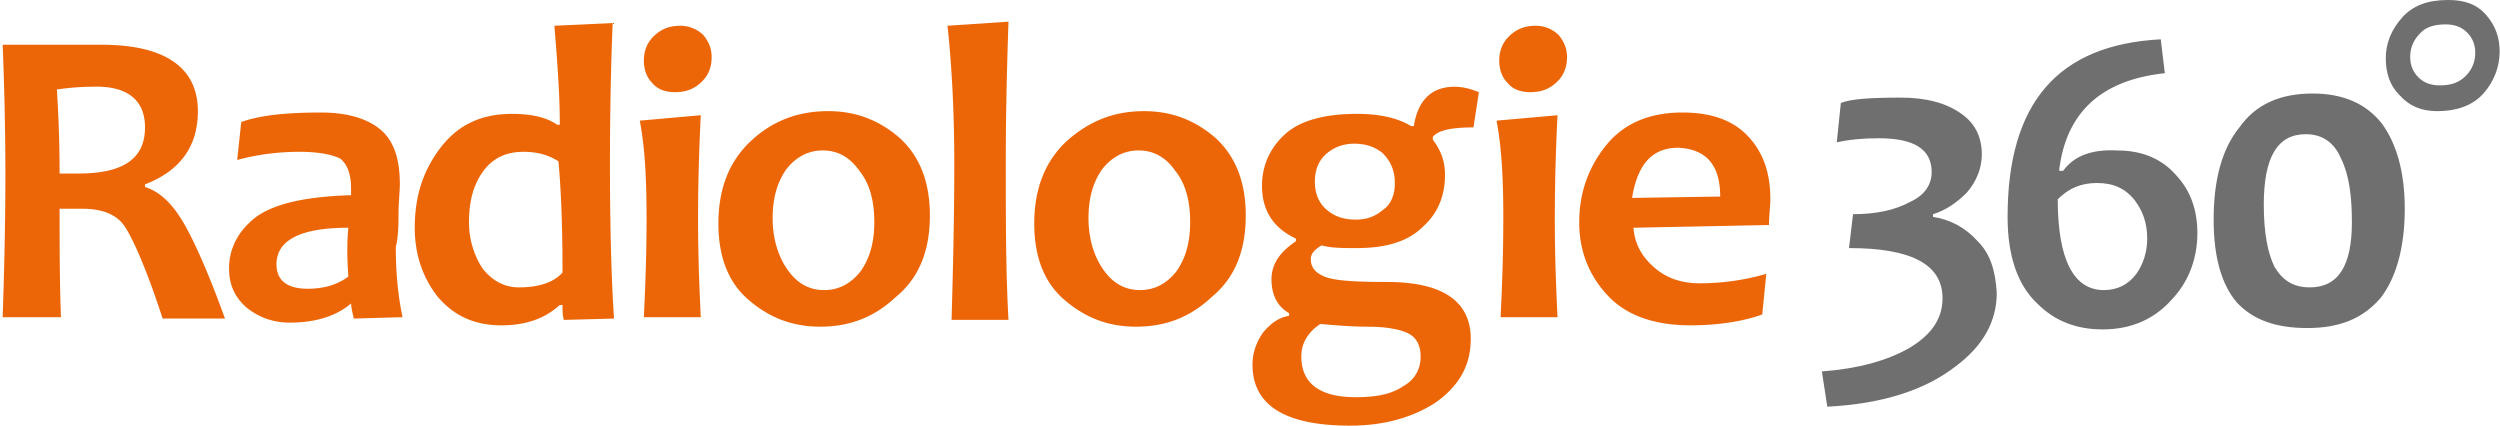 <?xml version="1.0" encoding="UTF-8"?>
<svg xmlns="http://www.w3.org/2000/svg" width="881" height="150" viewBox="0 0 881 150">
  <g fill="none">
    <path d="M696.961 85.032c-4.299-4.777-9.555-7.642-15.764-8.599v-.956c4.777-1.433 8.598-4.301 11.941-7.643 3.344-3.821 5.256-8.601 5.256-13.376 0-6.21-2.391-10.987-7.166-14.331-5.254-3.821-12.422-5.732-21.494-5.732-10.512 0-17.676.478-21.021 1.911l-1.432 13.853c4.301-.958 9.076-1.433 14.809-1.433 12.42 0 18.631 3.822 18.631 11.944 0 4.299-2.389 8.121-7.643 10.509-5.252 2.869-11.941 4.301-20.062 4.301l-1.432 11.941c21.973 0 32.961 5.733 32.961 17.676 0 7.164-3.822 12.897-11.943 17.675-7.641 4.299-17.672 7.164-30.572 8.121l1.91 12.421c19.109-.958 34.395-5.733 45.383-14.332 9.555-7.165 14.332-15.764 14.332-25.796-.483-8.121-2.395-13.855-6.694-18.154M739 64.491c5.73 0 10.031 1.911 13.373 6.21 2.867 3.821 4.301 8.121 4.301 13.376 0 4.776-1.434 9.077-3.822 12.421-2.867 3.821-6.689 5.731-11.463 5.731-10.512 0-16.244-10.511-16.244-32.006 3.822-3.821 8.121-5.732 13.855-5.732m-11.943-4.299h-1.434c2.389-20.542 14.811-32.007 37.262-34.395l-1.432-11.942c-36.305 1.911-53.98 22.452-53.98 62.579 0 13.374 3.344 23.886 10.51 30.574 6.211 6.21 13.854 9.077 22.934 9.077 10.508 0 18.629-3.821 24.84-10.988 5.732-6.21 8.598-14.332 8.598-22.931 0-8.121-2.389-14.811-7.164-20.063-5.254-6.211-12.42-9.078-21.018-9.078-9.085-.477-15.296 1.911-19.116 7.167m101.752 18.152c0 15.286-4.779 22.931-14.811 22.931-5.732 0-9.553-2.389-12.42-7.164-2.391-4.781-3.822-11.944-3.822-21.976 0-16.721 4.779-24.841 14.811-24.841 5.73 0 10.031 2.866 12.42 8.598 2.867 5.733 3.822 13.376 3.822 22.452m18.631-4.776c0-12.898-2.867-22.932-8.121-30.094-5.732-7.166-13.854-10.512-24.363-10.512-11.465 0-20.064 3.821-25.795 11.942-6.211 7.643-9.078 18.632-9.078 32.486 0 13.374 2.867 22.932 8.121 29.142 5.73 6.21 13.852 9.076 24.84 9.076 11.465 0 19.588-3.343 25.797-10.51 5.255-6.689 8.599-17.199 8.599-31.53m24.84-54.937c0 2.869-.955 5.732-3.344 8.121-2.387 2.391-5.252 3.344-9.076 3.344-3.344 0-5.732-.956-7.643-2.866-1.91-1.911-2.867-4.299-2.867-7.166 0-2.865.957-5.732 3.342-8.122 1.912-2.389 5.254-3.341 9.078-3.341 3.342 0 5.732.955 7.643 2.866 1.911 1.911 2.867 4.298 2.867 7.164m8.599-.477c0-4.777-1.432-9.078-4.779-12.899C872.756 1.433 868.457 0 862.725 0c-7.164 0-12.42 1.911-16.242 6.21-3.82 4.299-5.73 9.079-5.73 14.332 0 5.255 1.432 9.554 4.777 12.9 3.344 3.821 7.643 5.732 13.375 5.732 6.688 0 12.42-1.911 16.242-6.212 3.822-4.299 5.732-9.554 5.732-14.808" fill="#6F6F6F"></path>
    <path d="M51.099 44.905c0 10.989-7.642 16.243-23.407 16.243h-6.688c0-12.421-.48-21.973-.958-29.616 3.344-.478 7.643-.958 12.42-.958 11.945-.478 18.633 4.299 18.633 14.331m18.633-5.732c0-15.286-11.465-23.408-33.918-23.408H.942c.478 12.42.956 27.707.956 45.86 0 18.63-.478 35.351-.956 50.157h20.541c-.478-12.898-.478-25.795-.478-38.216h8.121c6.688 0 11.941 1.911 14.81 6.21 2.866 4.301 7.643 14.811 13.375 32.484h21.973c-6.21-17.198-11.462-28.663-15.285-34.873-3.821-6.211-8.121-10.032-12.9-11.463v-.958c12.421-4.774 18.633-13.374 18.633-25.793m53.025 58.28c-3.822 2.869-8.601 4.301-14.331 4.301-7.166 0-10.989-2.867-10.989-8.6 0-8.6 8.598-12.899 25.32-12.899-.48 4.777-.48 10.509 0 17.198m17.673-21.02c0-5.255.479-9.078.479-11.465 0-9.555-2.39-15.765-7.166-19.584-4.777-3.822-11.942-5.732-20.541-5.732-12.42 0-21.496.956-28.185 3.341l-1.433 13.375c7.167-1.911 14.333-2.866 21.975-2.866 6.689 0 11.465.956 14.331 2.389 2.388 1.911 3.821 5.253 3.821 10.511v2.389c-15.764.478-26.751 2.868-33.438 7.643-6.211 4.777-9.555 10.988-9.555 18.153 0 5.732 1.911 10.032 6.21 13.854 4.3 3.342 9.078 5.252 15.286 5.252 9.078 0 16.721-2.388 21.973-7.164h-.478c0 1.911.478 3.343.957 5.731l17.199-.479c-1.433-6.688-2.388-14.808-2.388-24.841.477-1.43.953-4.774.953-10.507m57.805 19.588c-2.868 3.343-8.12 5.254-15.285 5.254-5.254 0-9.555-2.389-12.899-6.688-2.868-4.3-4.778-10.032-4.778-16.242 0-7.166 1.432-12.9 4.778-17.675 3.343-4.778 8.12-7.165 14.332-7.165 4.776 0 8.599.956 12.42 3.342.953 10.51 1.432 23.408 1.432 39.174m16.719-38.219c0-21.496.478-38.215.956-49.684l-20.543.958c.958 11.944 1.911 23.407 1.911 34.873h-.956c-3.344-2.389-8.6-3.822-15.764-3.822-10.988 0-19.108 3.822-25.32 11.942-6.209 8.122-9.077 17.199-9.077 28.185 0 9.553 2.868 17.675 8.121 24.364 5.732 6.688 12.897 10.031 22.452 10.031 8.6 0 15.287-2.39 20.541-7.165h.959c0 1.91 0 3.821.477 5.255l17.674-.479c-.955-14.328-1.431-32.96-1.431-54.458m31.05 19.588c0-14.811.477-27.231.957-36.785l-21.498 1.911c1.912 10.032 2.391 21.498 2.391 34.395 0 13.376-.479 24.843-.955 34.873h20.062c-.48-10.03-.957-21.497-.957-34.394m1.91-64.97a11.52 11.52 0 0 0-8.121-3.341c-4.299 0-7.164 1.431-9.554 3.822-2.388 2.39-3.341 5.253-3.341 8.6 0 2.866.955 5.732 2.865 7.643 1.911 2.389 4.779 3.341 8.121 3.341 4.299 0 7.166-1.431 9.555-3.821 2.388-2.389 3.342-5.252 3.342-8.599 0-2.867-.955-5.256-2.867-7.645m60.194 65.924c0 6.688-1.434 12.42-4.779 17.198-3.342 4.3-7.643 6.689-12.898 6.689s-9.553-2.39-12.897-7.165c-3.344-4.778-5.255-10.988-5.255-18.153 0-6.688 1.434-12.42 4.777-17.197 3.344-4.3 7.643-6.691 12.9-6.691 5.254 0 9.551 2.391 12.897 7.167 3.821 4.777 5.255 10.986 5.255 18.152m19.584-2.388c0-11.465-3.342-20.544-10.51-27.232-7.164-6.21-15.284-9.554-25.318-9.554-10.511 0-19.586 3.344-27.232 10.512-7.642 7.164-11.462 16.721-11.462 29.141 0 11.465 3.341 20.542 10.509 26.752 7.164 6.21 15.285 9.554 25.319 9.554 10.509 0 19.11-3.344 26.751-10.509 8.121-6.688 11.943-16.244 11.943-28.664m26.751-18.154c0-19.585.48-36.305.958-50.159l-21.498 1.433c1.434 13.375 2.391 29.616 2.391 48.726 0 19.585-.479 37.738-.957 54.938h20.062c-.956-16.719-.956-35.35-.956-54.938m64.969 20.542c0 6.688-1.432 12.42-4.777 17.198-3.344 4.3-7.645 6.689-12.898 6.689-5.256 0-9.555-2.39-12.9-7.165-3.342-4.778-5.252-10.988-5.252-18.153 0-6.688 1.43-12.42 4.775-17.197 3.344-4.3 7.645-6.691 12.898-6.691 5.256 0 9.555 2.391 12.902 7.167 3.821 4.777 5.252 10.986 5.252 18.152M439 75.956c0-11.465-3.344-20.544-10.51-27.232-7.166-6.21-15.287-9.554-25.322-9.554-10.508 0-19.107 3.344-27.229 10.512-7.643 7.164-11.465 16.721-11.465 29.141 0 11.465 3.344 20.542 10.512 26.752 7.164 6.21 15.285 9.554 25.318 9.554 10.512 0 19.109-3.344 26.752-10.509C435.176 97.932 439 88.376 439 75.956m52.547-11.465c0 4.3-1.434 7.644-4.299 9.554-2.867 2.389-5.732 3.343-9.555 3.343-3.82 0-7.164-.956-10.031-3.343-2.865-2.389-4.301-5.732-4.301-10.031s1.436-7.645 4.301-10.033c2.867-2.389 6.211-3.344 9.555-3.344 3.82 0 7.164.958 10.031 3.344 2.866 2.866 4.299 6.211 4.299 10.51zm-26.273 49.683c5.732.479 10.988.957 16.721.957 6.688 0 11.463.956 14.33 2.389 2.867 1.433 4.301 4.299 4.301 8.12 0 4.3-1.912 8.121-6.211 10.51-4.301 2.868-9.553 3.822-16.721 3.822-12.42 0-19.109-4.777-19.109-14.332-.001-4.78 2.388-8.601 6.689-11.466zm55.89-81.69c-2.389-.955-5.254-1.911-8.6-1.911-8.121 0-12.898 4.779-14.332 13.853h-.957c-4.777-2.866-10.988-4.299-19.109-4.299-11.463 0-20.062 2.389-25.318 7.165-5.256 4.778-8.121 10.989-8.121 18.153 0 8.602 3.82 14.812 11.941 18.633v.955c-5.73 3.822-8.598 8.122-8.598 13.377 0 5.252 1.91 9.553 6.209 11.941v.956c-3.342.478-6.209 2.389-9.076 5.732-2.389 3.343-3.822 7.164-3.822 11.464 0 14.332 11.465 21.496 34.395 21.496 11.943 0 21.975-2.867 30.096-8.121 8.121-5.733 12.422-12.898 12.422-22.452 0-13.375-10.033-20.063-29.617-20.063-11.465 0-18.633-.478-21.975-1.911-3.344-1.432-4.779-3.341-4.779-6.211 0-1.911 1.434-3.343 3.822-4.777 3.344.956 7.164.956 12.42.956 10.512 0 18.152-2.389 23.408-7.643 5.254-4.778 7.643-10.988 7.643-18.151 0-4.78-1.432-8.602-4.299-12.423v-.956c1.91-2.388 6.688-3.344 14.332-3.344l1.915-12.419zm26.752 44.906c0-14.811.477-27.231.955-36.785l-21.494 1.911c1.91 10.032 2.389 21.498 2.389 34.395 0 13.376-.479 24.843-.957 34.873h20.062c-.478-10.03-.955-21.497-.955-34.394m1.432-64.97a11.528 11.528 0 0 0-8.121-3.341c-4.299 0-7.166 1.431-9.553 3.822-2.387 2.39-3.344 5.253-3.344 8.6 0 2.866.957 5.732 2.869 7.643 1.908 2.389 4.775 3.341 8.119 3.341 4.301 0 7.164-1.431 9.553-3.821 2.389-2.389 3.344-5.252 3.344-8.599 0-2.867-.955-5.256-2.867-7.645m56.85 56.848l-31.053.479c1.91-11.943 7.164-17.676 16.24-17.676 10.033.477 14.813 6.209 14.813 17.197m17.673.955c0-9.079-2.389-16.243-7.643-21.975-5.252-5.732-12.898-8.599-23.408-8.599-11.463 0-20.541 3.822-26.75 11.462-6.211 7.644-9.555 16.723-9.555 27.232 0 10.031 3.344 18.631 10.031 25.795 6.689 7.166 16.721 10.511 29.141 10.511 10.033 0 18.633-1.433 25.32-3.821l1.434-14.331c-8.121 2.389-16.242 3.343-23.408 3.343-6.689 0-11.943-1.911-16.242-5.731-4.299-3.822-6.688-8.123-7.164-13.854l47.771-.957c-.003-3.342.473-6.686.473-9.075" fill="#EC6608"></path>
  </g>
</svg>
